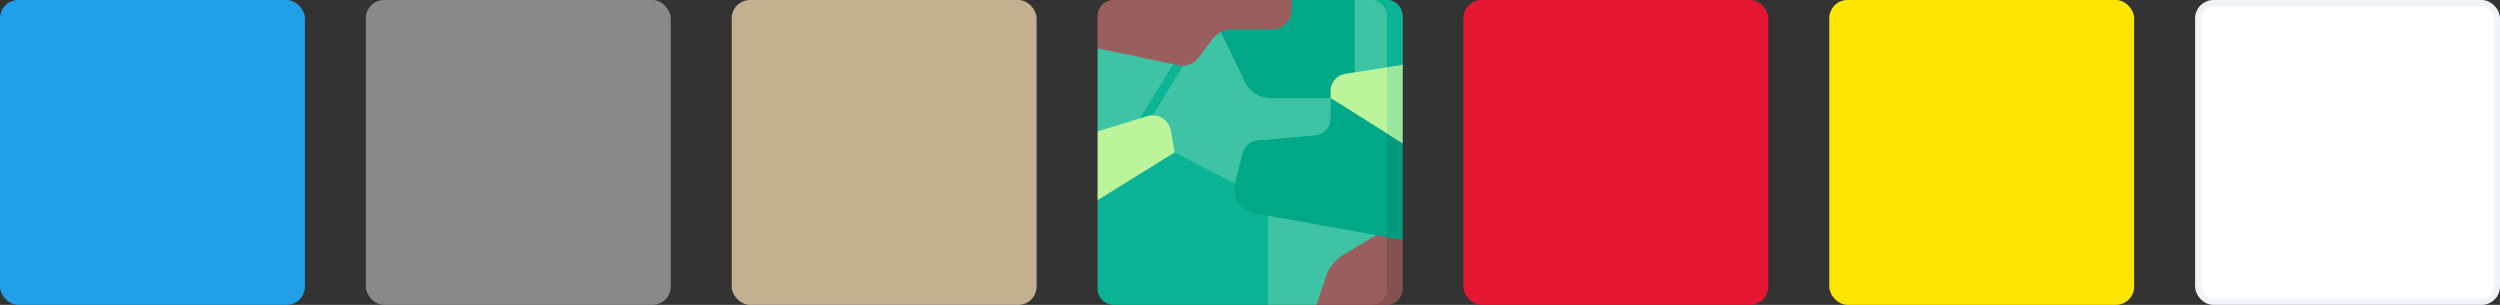 <svg width="410" height="50" viewBox="0 0 410 50" fill="none" xmlns="http://www.w3.org/2000/svg">
<rect x="0" y="0" width="410" height="50" fill="#333333" stroke="none"/>
<rect width="50" height="50" rx="3" fill="#219FE8"/>
<rect x="60" width="50" height="50" rx="3" fill="#898989"/>
<rect x="120" width="50" height="50" rx="3" fill="#C3B091"/>
<path d="M230 2.642V10.662L227.462 37.521L215.912 50H207.927L180 21.553V7.935L222.163 0H227.358C228.817 0 230 1.183 230 2.642V2.642Z" fill="#3EC3A4"/>
<path d="M186.641 22.131C186.506 22.131 186.37 22.095 186.246 22.019C185.892 21.8 185.781 21.336 186 20.981L192.915 9.692C193.133 9.337 193.598 9.227 193.953 9.445C194.307 9.664 194.418 10.129 194.199 10.484L187.285 21.772C187.142 22.004 186.895 22.131 186.641 22.131V22.131Z" fill="#0BB494"/>
<path d="M230 2.642V10.662L227.462 37.521V2.642C227.462 1.183 226.279 0 224.82 0H227.358C228.817 0 230 1.183 230 2.642V2.642Z" fill="#0BB494"/>
<path d="M222.163 0V16.079H208.287C206.558 16.079 204.982 15.091 204.229 13.535L200.017 4.828L211.844 0L222.163 0Z" fill="#00A887"/>
<path d="M230 39.345V47.358C230 48.817 228.817 50 227.358 50H215.912L217.453 45.378C217.954 43.874 218.978 42.6 220.338 41.786L225.709 38.571L227.462 38.299L228.543 38.132L230 39.345Z" fill="#9B5E5E"/>
<path d="M230 39.345V47.358C230 48.817 228.817 50 227.358 50H224.82C226.279 50 227.462 48.817 227.462 47.358V38.299L228.543 38.132L230 39.345Z" fill="#855151"/>
<path d="M207.927 32.867V50H182.642C181.183 50 180 48.817 180 47.358V32.826L184.921 26.566L192.638 25L200.408 28.999L202.538 30.095L207.927 32.867Z" fill="#0BB494"/>
<path d="M230 23.476V39.345L227.462 38.886L225.709 38.57L207.927 35.36L205.682 34.955C203.427 34.548 201.984 32.319 202.538 30.095L203.768 25.156C204.055 23.999 205.045 23.152 206.232 23.046L215.682 22.2C217.124 22.071 218.229 20.863 218.229 19.416V16.079L225.748 18.913L227.462 20.753L230 23.476Z" fill="#00A887"/>
<path d="M230 23.476V39.345L227.462 38.886V20.753L230 23.476Z" fill="#00997C"/>
<path d="M211.844 0V1.571C211.844 3.37 210.386 4.828 208.587 4.828H201.934C200.728 4.828 199.593 5.399 198.873 6.367L196.57 9.466C195.813 10.485 194.532 10.97 193.29 10.711L180 7.935V2.642C180 1.183 181.183 0 182.642 0L211.844 0Z" fill="#9B5E5E"/>
<path d="M192.638 25L180 32.826V21.553L188.154 19.047C189.892 18.514 191.704 19.626 192.016 21.418L192.638 25Z" fill="#BBF49B"/>
<path d="M230 10.662V23.476L218.229 16.079V14.871C218.229 13.491 219.236 12.317 220.602 12.108L222.163 11.867L230 10.662Z" fill="#BBF49B"/>
<path d="M227.462 11.052V21.881L230 23.476V10.662L227.462 11.052Z" fill="#9BE69D"/>
<rect x="240" width="50" height="50" rx="3" fill="#E51632"/>
<rect x="300" width="50" height="50" rx="3" fill="#FFE601"/>
<rect x="360.5" y="0.5" width="49" height="49" rx="2.5" fill="white" stroke="#F0F4F8"/>
</svg>
